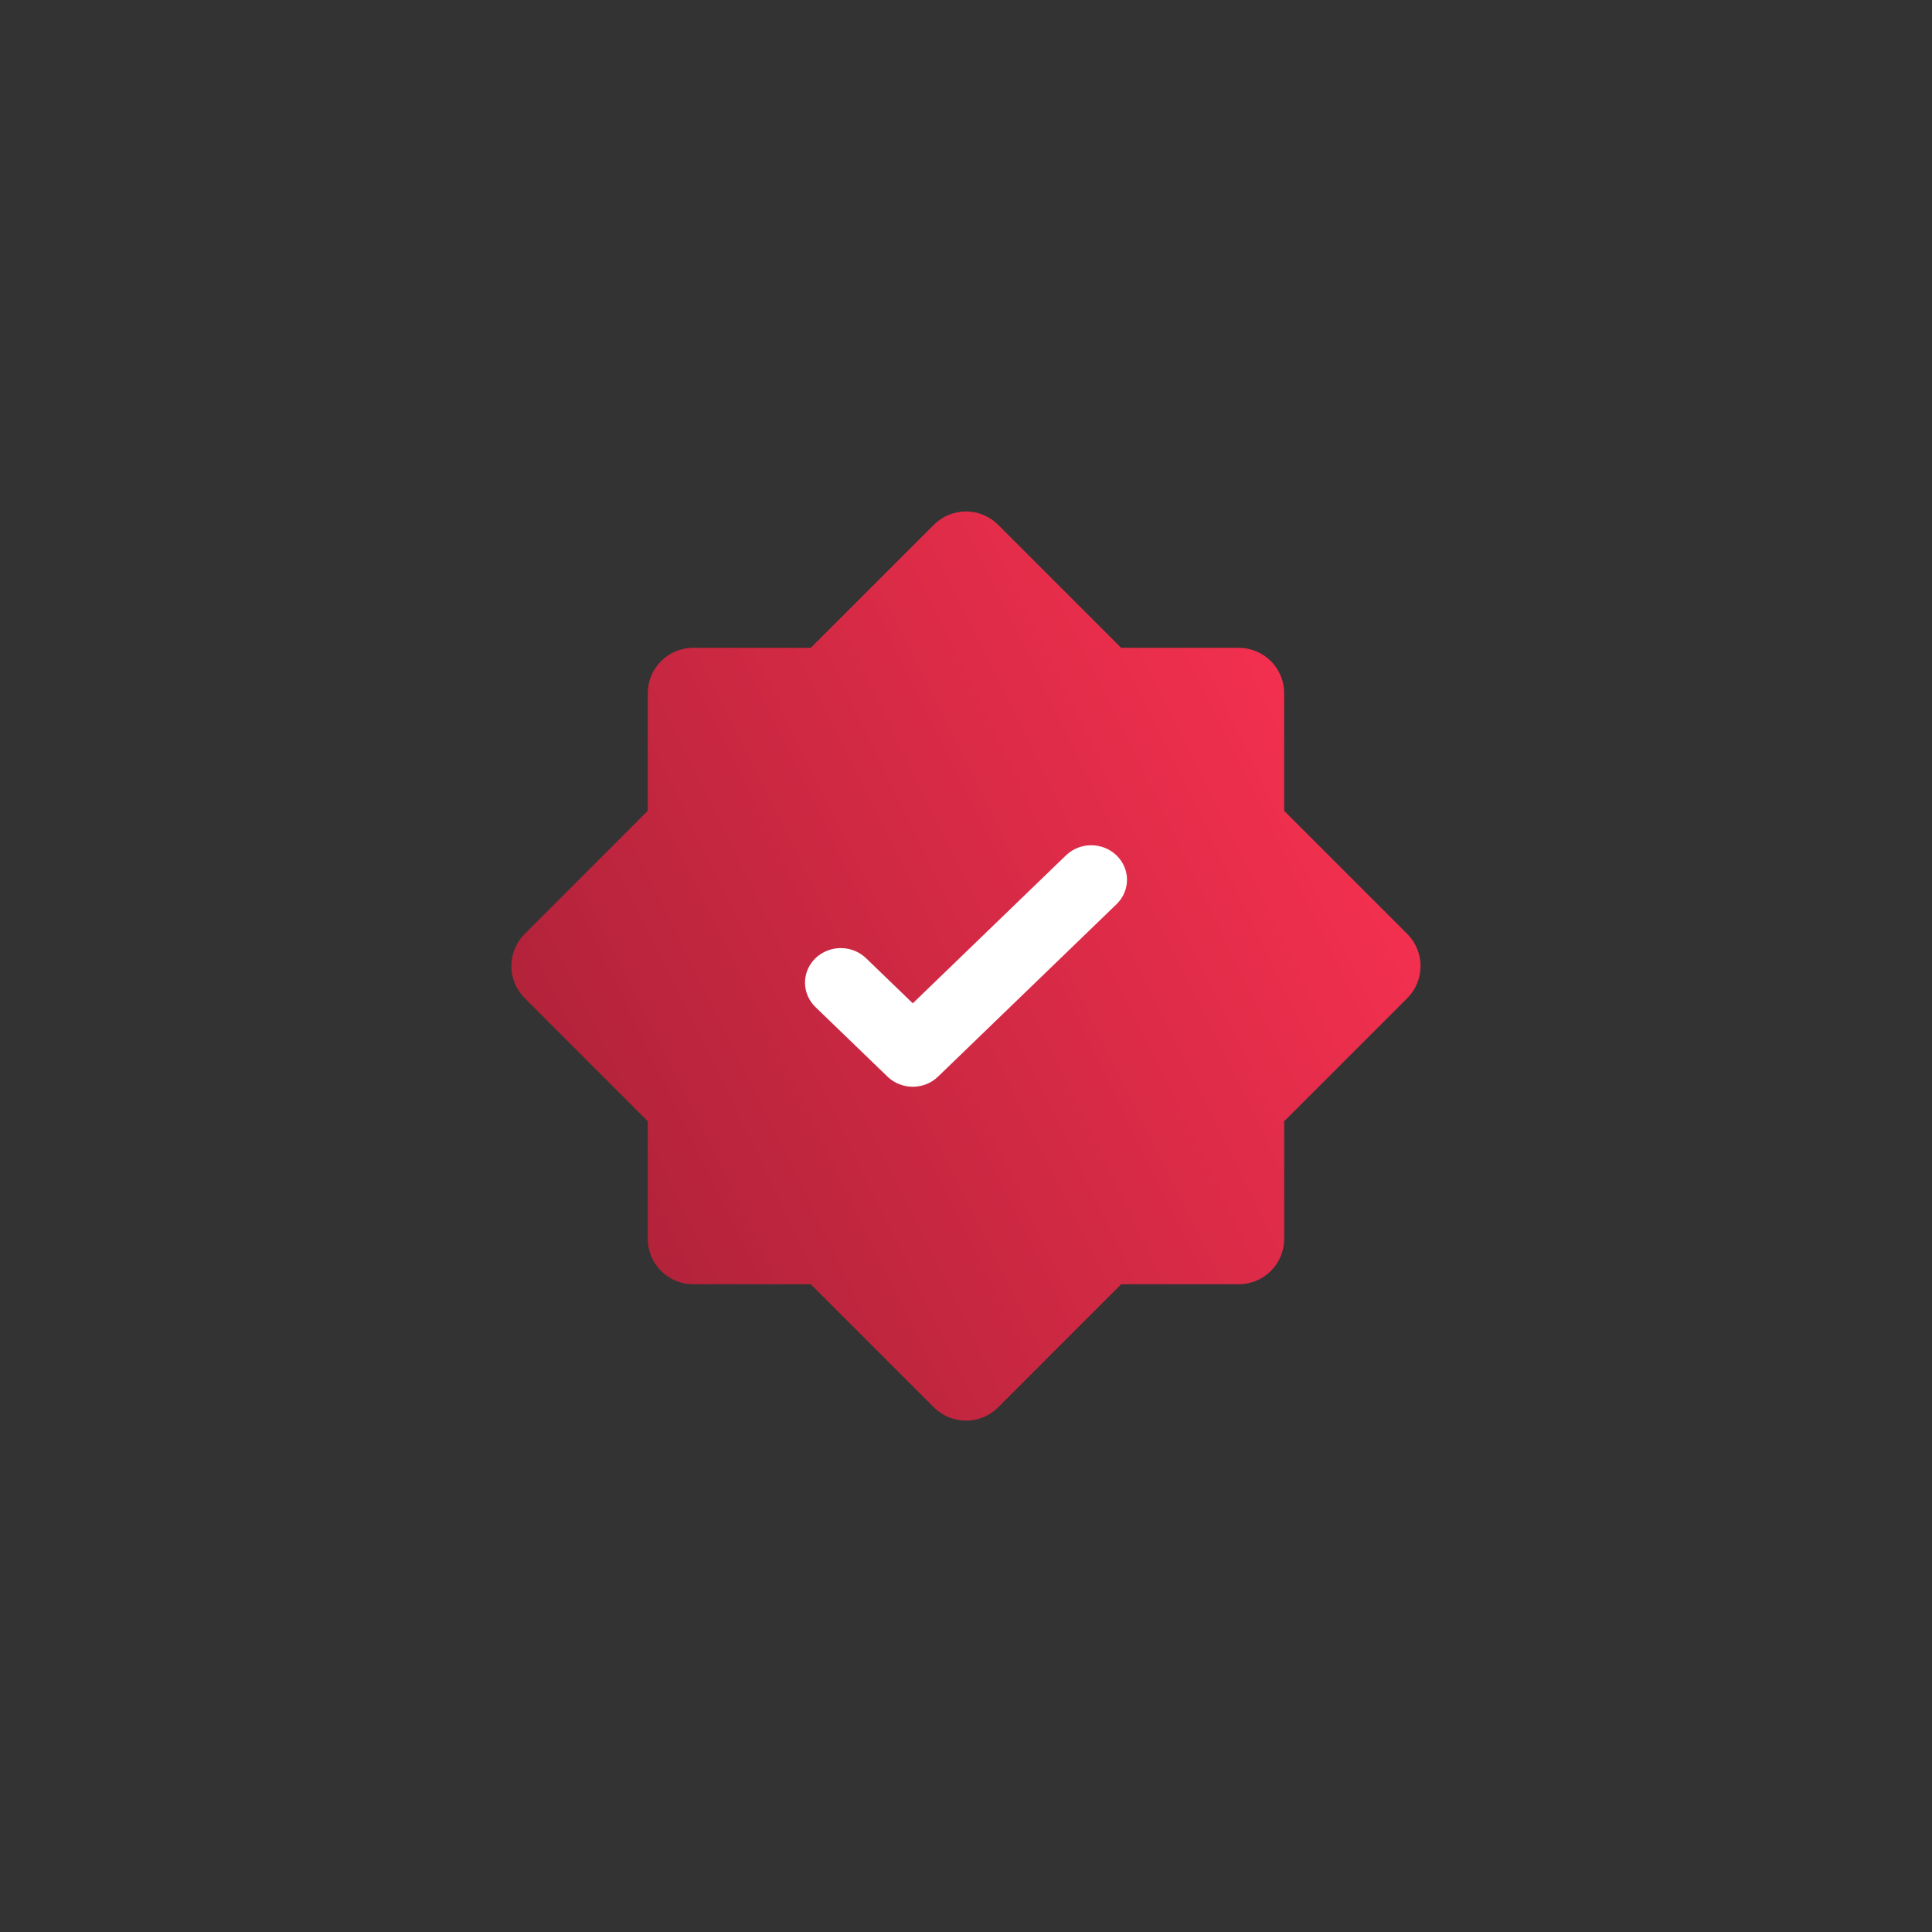 <svg width="48" height="48" viewBox="0 0 48 48" fill="none" xmlns="http://www.w3.org/2000/svg">
<rect x="0" y="0" width="48" height="48" fill="#333333" stroke="none"/>
<path d="M34.963 23.203L31.905 20.145V17.225C31.905 16.925 31.786 16.638 31.575 16.426C31.363 16.214 31.075 16.095 30.776 16.095H27.855L24.798 13.038C24.586 12.826 24.299 12.707 23.999 12.707C23.7 12.707 23.413 12.826 23.201 13.038L20.143 16.095H17.223C16.923 16.095 16.636 16.214 16.424 16.426C16.212 16.638 16.093 16.925 16.093 17.225V20.145L13.036 23.203C12.824 23.415 12.705 23.702 12.705 24.001C12.705 24.301 12.824 24.588 13.036 24.8L16.093 27.857V30.778C16.093 31.077 16.212 31.365 16.424 31.576C16.636 31.788 16.923 31.907 17.223 31.907H20.143L23.201 34.965C23.413 35.176 23.7 35.295 23.999 35.295C24.299 35.295 24.586 35.176 24.798 34.965L27.855 31.907H30.776C31.075 31.907 31.363 31.788 31.575 31.576C31.786 31.365 31.905 31.077 31.905 30.778V27.857L34.963 24.8C35.175 24.588 35.293 24.301 35.293 24.001C35.293 23.702 35.175 23.415 34.963 23.203Z" fill="url(#paint0_linear_1140_5117)"/>
<path d="M22.678 27C22.442 27 22.216 26.91 22.049 26.748L20.271 25.031C20.186 24.952 20.119 24.857 20.072 24.752C20.026 24.648 20.001 24.535 20 24.421C19.999 24.307 20.021 24.194 20.066 24.088C20.111 23.983 20.177 23.887 20.26 23.806C20.344 23.726 20.443 23.662 20.552 23.619C20.662 23.576 20.779 23.554 20.897 23.555C21.015 23.556 21.131 23.58 21.24 23.625C21.348 23.67 21.446 23.735 21.528 23.817L22.678 24.927L26.494 21.241C26.661 21.085 26.886 20.998 27.119 21C27.352 21.002 27.575 21.092 27.74 21.252C27.904 21.411 27.998 21.626 28 21.851C28.002 22.076 27.912 22.293 27.75 22.455L23.306 26.748C23.139 26.91 22.913 27 22.678 27Z" fill="white"/>
<defs>
<linearGradient id="paint0_linear_1140_5117" x1="35.293" y1="14.737" x2="8.904" y2="27.703" gradientUnits="userSpaceOnUse">
<stop stop-color="#FF3253"/>
<stop offset="1" stop-color="#A32035"/>
</linearGradient>
</defs>
</svg>

